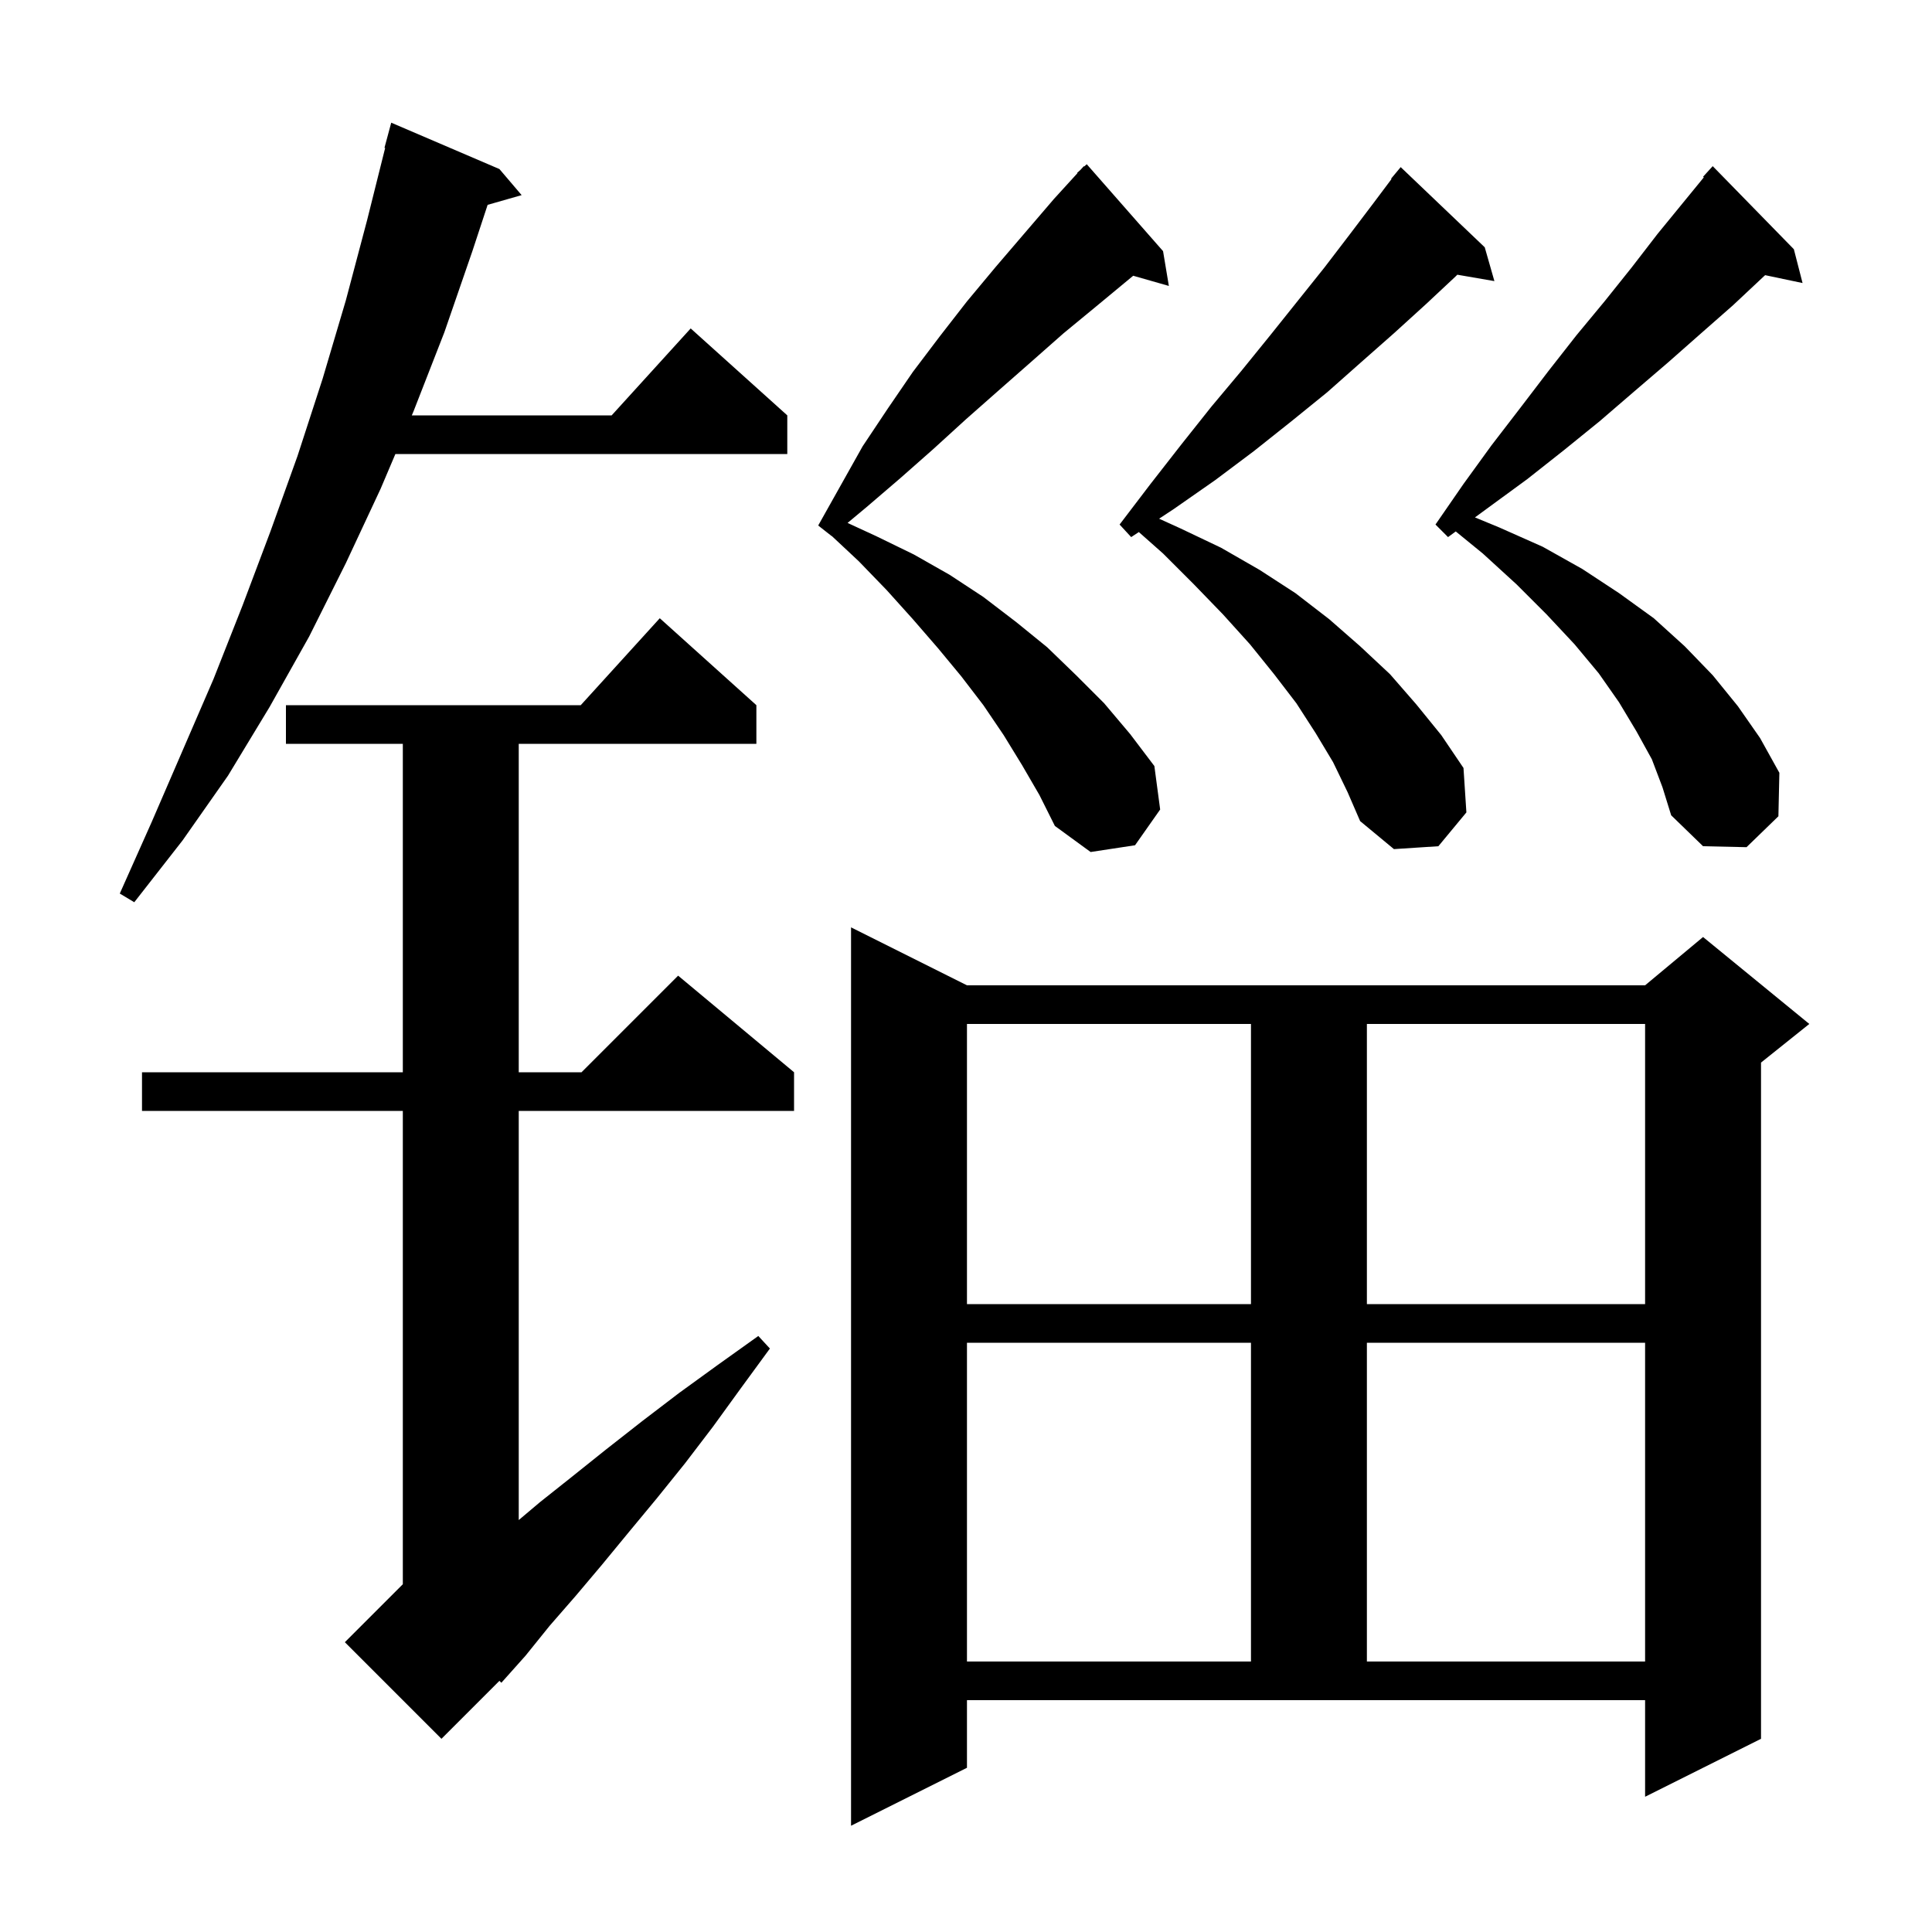 <svg xmlns="http://www.w3.org/2000/svg" xmlns:xlink="http://www.w3.org/1999/xlink" version="1.1" baseProfile="full" viewBox="0 0 200 200" width="200" height="200">
<g fill="black">
<path d="M 100.1 183.0 L 88.1 189.0 L 88.1 96.0 L 100.1 102.0 L 170.3 102.0 L 176.3 97.0 L 187.3 106.0 L 182.3 110.0 L 182.3 180.0 L 170.3 186.0 L 170.3 176.0 L 100.1 176.0 Z M 78.3 73.0 L 78.3 77.0 L 53.7 77.0 L 53.7 111.0 L 60.2 111.0 L 70.2 101.0 L 82.2 111.0 L 82.2 115.0 L 53.7 115.0 L 53.7 157.356 L 55.9 155.5 L 59.3 152.8 L 62.8 150.0 L 66.5 147.1 L 70.3 144.2 L 74.3 141.3 L 78.5 138.3 L 79.7 139.6 L 76.7 143.7 L 73.8 147.7 L 70.9 151.5 L 68.0 155.1 L 65.1 158.6 L 62.3 162.0 L 59.6 165.2 L 56.9 168.3 L 54.4 171.4 L 51.9 174.2 L 51.701 173.999 L 45.7 180.0 L 35.7 170.0 L 41.7 164.0 L 41.7 115.0 L 14.7 115.0 L 14.7 111.0 L 41.7 111.0 L 41.7 77.0 L 29.6 77.0 L 29.6 73.0 L 60.118 73.0 L 68.3 64.0 Z M 100.1 139.0 L 100.1 172.0 L 129.5 172.0 L 129.5 139.0 Z M 141.5 139.0 L 141.5 172.0 L 170.3 172.0 L 170.3 139.0 Z M 100.1 106.0 L 100.1 135.0 L 129.5 135.0 L 129.5 106.0 Z M 141.5 106.0 L 141.5 135.0 L 170.3 135.0 L 170.3 106.0 Z M 51.7 17.5 L 54.0 20.2 L 50.479 21.206 L 48.9 26.0 L 46.0 34.4 L 42.8 42.6 L 42.63 43.0 L 63.318 43.0 L 71.5 34.0 L 81.5 43.0 L 81.5 47.0 L 40.93 47.0 L 39.4 50.6 L 35.8 58.3 L 32.0 65.9 L 27.9 73.2 L 23.6 80.3 L 18.9 87.0 L 13.9 93.4 L 12.4 92.5 L 15.7 85.1 L 22.1 70.3 L 25.1 62.7 L 28.0 55.0 L 30.8 47.2 L 33.4 39.2 L 35.8 31.1 L 38.0 22.8 L 39.872 15.313 L 39.8 15.3 L 40.5 12.7 Z M 105.8 79.2 L 103.9 76.1 L 101.8 73.0 L 99.5 70.0 L 97.1 67.1 L 94.5 64.1 L 91.8 61.1 L 88.9 58.1 L 86.111 55.491 L 86.1 55.5 L 84.7 54.4 L 89.3 46.2 L 91.9 42.3 L 94.5 38.5 L 97.3 34.8 L 100.1 31.2 L 103.1 27.6 L 109.1 20.6 L 111.534 17.931 L 111.5 17.9 L 111.844 17.59 L 112.2 17.2 L 112.235 17.238 L 112.5 17.0 L 120.4 26.0 L 121.0 29.6 L 117.309 28.545 L 117.0 28.8 L 113.5 31.7 L 110.1 34.5 L 106.7 37.5 L 103.4 40.4 L 100.0 43.4 L 96.6 46.5 L 93.2 49.5 L 89.7 52.5 L 87.74 54.134 L 90.7 55.5 L 94.6 57.4 L 98.3 59.5 L 101.8 61.8 L 105.2 64.4 L 108.4 67.0 L 111.4 69.9 L 114.3 72.8 L 117.0 76.0 L 119.5 79.3 L 120.1 83.8 L 117.5 87.5 L 112.9 88.2 L 109.2 85.5 L 107.6 82.3 Z M 138.0 78.9 L 136.2 75.9 L 134.2 72.8 L 131.9 69.8 L 129.4 66.7 L 126.6 63.6 L 123.6 60.5 L 120.4 57.3 L 117.892 55.078 L 117.1 55.6 L 115.9 54.3 L 119.1 50.1 L 122.3 46.0 L 125.4 42.1 L 128.5 38.4 L 131.5 34.7 L 137.1 27.7 L 139.7 24.3 L 142.2 21.0 L 144.048 18.535 L 144.0 18.5 L 145.0 17.3 L 153.7 25.6 L 154.7 29.1 L 150.862 28.438 L 150.7 28.6 L 147.6 31.5 L 144.3 34.5 L 140.9 37.5 L 137.4 40.6 L 133.7 43.6 L 129.8 46.7 L 125.8 49.7 L 121.5 52.7 L 119.99 53.695 L 122.2 54.7 L 126.4 56.7 L 130.4 59.0 L 134.1 61.4 L 137.6 64.1 L 140.8 66.9 L 143.9 69.8 L 146.6 72.9 L 149.2 76.1 L 151.5 79.5 L 151.8 84.1 L 148.9 87.6 L 144.3 87.9 L 140.8 85.0 L 139.5 82.0 Z M 171.0 78.6 L 169.4 75.7 L 167.6 72.7 L 165.5 69.7 L 163.0 66.7 L 160.1 63.6 L 157.0 60.5 L 153.5 57.3 L 150.699 55.015 L 149.9 55.6 L 148.6 54.3 L 151.5 50.1 L 154.4 46.1 L 157.4 42.2 L 160.3 38.4 L 163.2 34.7 L 166.1 31.2 L 168.9 27.7 L 171.6 24.2 L 176.377 18.361 L 176.3 18.3 L 177.3 17.2 L 185.7 25.8 L 186.6 29.3 L 182.728 28.485 L 182.6 28.6 L 179.4 31.6 L 176.1 34.5 L 172.7 37.5 L 169.2 40.5 L 165.6 43.6 L 161.9 46.6 L 158.1 49.6 L 152.686 53.562 L 155.2 54.6 L 159.7 56.6 L 163.8 58.9 L 167.6 61.4 L 171.2 64.0 L 174.4 66.9 L 177.3 69.9 L 179.9 73.1 L 182.2 76.4 L 184.2 80.0 L 184.1 84.5 L 180.8 87.7 L 176.3 87.6 L 173.0 84.4 L 172.1 81.5 Z " />
</g>
</svg>
